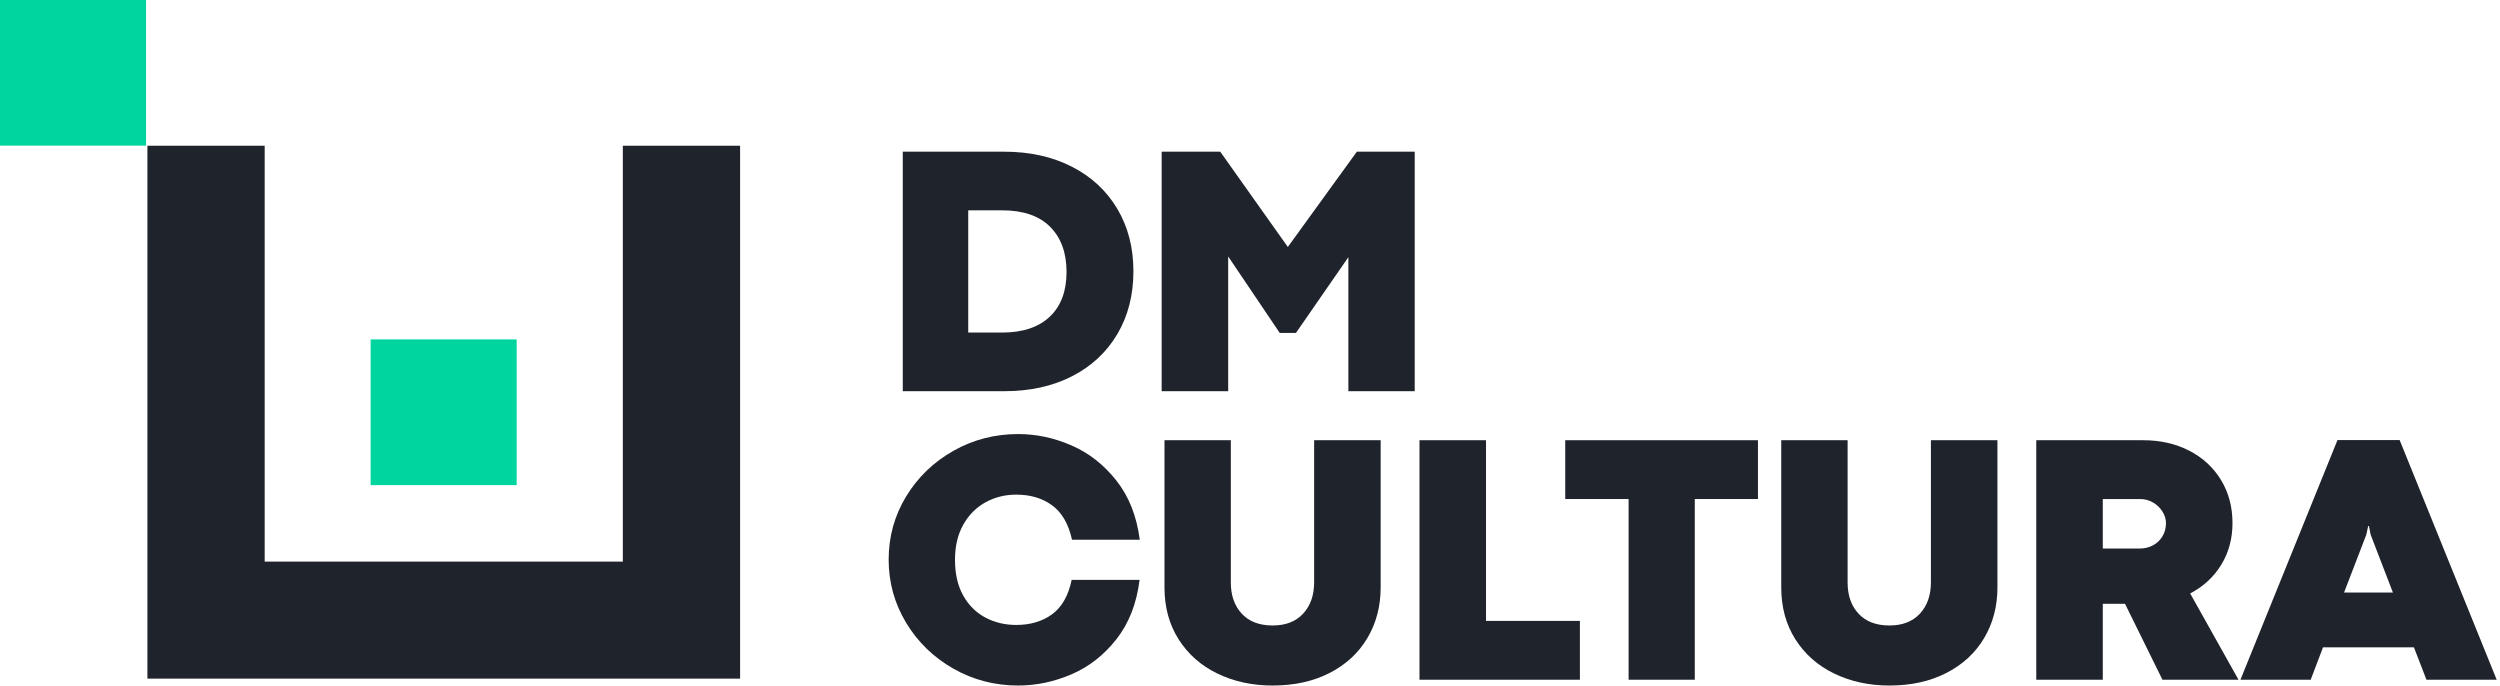 <svg width="204" height="56" viewBox="0 0 204 56" fill="none" xmlns="http://www.w3.org/2000/svg">
<g clip-path="url(#clip0_574_3729)">
<path d="M197.998 55.465L196.976 52.821H189.559L188.552 55.465H182.82L190.739 35.908H195.81L203.73 55.465H197.998ZM191.274 48.352H195.262L193.448 43.639L193.304 42.92H193.246L193.088 43.639L191.274 48.352Z" fill="#1F232B"/>
<path d="M174.87 35.922C176.282 35.922 177.541 36.207 178.644 36.777C179.748 37.347 180.612 38.144 181.236 39.169C181.86 40.194 182.171 41.368 182.171 42.69C182.171 43.955 181.864 45.087 181.251 46.089C180.636 47.09 179.791 47.868 178.717 48.424L182.662 55.465H176.456L173.402 49.272H171.588V55.465H166.159V35.922H174.87ZM174.626 44.759C175.01 44.759 175.366 44.671 175.691 44.494C176.018 44.316 176.275 44.07 176.463 43.753C176.65 43.437 176.743 43.083 176.743 42.69C176.743 42.364 176.647 42.048 176.456 41.742C176.263 41.435 176.006 41.188 175.685 41.002C175.363 40.815 175.015 40.722 174.641 40.722H171.588V44.759H174.626Z" fill="#1F232B"/>
<path d="M154.178 55.939C152.517 55.939 151.014 55.614 149.67 54.962C148.326 54.31 147.27 53.379 146.502 52.167C145.734 50.955 145.35 49.545 145.35 47.935V35.922H150.765V47.533C150.765 48.587 151.062 49.434 151.657 50.076C152.253 50.718 153.093 51.039 154.178 51.039C155.243 51.039 156.074 50.716 156.669 50.069C157.264 49.423 157.562 48.572 157.562 47.518V35.922H162.991V47.935C162.991 49.468 162.631 50.843 161.911 52.059C161.19 53.276 160.163 54.227 158.829 54.912C157.494 55.597 155.944 55.939 154.178 55.939Z" fill="#1F232B"/>
<path d="M132.894 40.721H127.724V35.922H143.449V40.721H138.294V55.465H132.894V40.721Z" fill="#1F232B"/>
<path d="M115.83 35.922H121.259V50.666H128.92V55.465H115.83V35.922Z" fill="#1F232B"/>
<path d="M103.849 55.939C102.188 55.939 100.686 55.614 99.342 54.962C97.997 54.31 96.942 53.379 96.174 52.167C95.405 50.955 95.022 49.545 95.022 47.935V35.922H100.436V47.533C100.436 48.587 100.734 49.434 101.329 50.076C101.924 50.718 102.764 51.039 103.849 51.039C104.915 51.039 105.745 50.716 106.34 50.069C106.935 49.423 107.233 48.572 107.233 47.518V35.922H112.662V47.935C112.662 49.468 112.302 50.843 111.582 52.059C110.862 53.276 109.835 54.227 108.5 54.912C107.166 55.597 105.616 55.939 103.849 55.939Z" fill="#1F232B"/>
<path d="M83.084 55.939C81.173 55.939 79.409 55.48 77.792 54.56C76.174 53.64 74.89 52.392 73.939 50.816C72.989 49.24 72.514 47.523 72.514 45.665C72.514 43.797 72.989 42.08 73.939 40.513C74.89 38.947 76.174 37.706 77.792 36.791C79.409 35.876 81.173 35.419 83.084 35.419C84.553 35.419 85.997 35.725 87.418 36.339C88.839 36.952 90.063 37.908 91.09 39.206C92.118 40.504 92.756 42.116 93.005 44.041H87.476C87.188 42.748 86.645 41.811 85.849 41.232C85.052 40.652 84.078 40.362 82.925 40.362C82.013 40.362 81.178 40.571 80.42 40.987C79.661 41.404 79.056 42.012 78.605 42.812C78.154 43.612 77.928 44.568 77.928 45.679C77.928 46.829 78.152 47.801 78.598 48.596C79.044 49.391 79.647 49.99 80.405 50.392C81.164 50.795 82.004 50.996 82.925 50.996C84.078 50.996 85.052 50.706 85.849 50.127C86.645 49.547 87.178 48.611 87.447 47.317H92.991C92.751 49.243 92.123 50.855 91.105 52.153C90.087 53.451 88.865 54.407 87.44 55.02C86.014 55.633 84.562 55.939 83.084 55.939Z" fill="#1F232B"/>
<path d="M115.441 31.921H110.027V20.986L105.75 27.165H104.425L100.22 20.928V31.921H94.791V12.378H99.572L105.087 20.153L110.718 12.378H115.441" fill="#1F232B"/>
<path d="M81.932 12.378C84.024 12.378 85.868 12.785 87.461 13.6C89.055 14.414 90.291 15.559 91.169 17.034C92.048 18.509 92.487 20.21 92.487 22.135C92.487 24.07 92.05 25.778 91.177 27.258C90.303 28.738 89.072 29.886 87.483 30.7C85.894 31.514 84.058 31.921 81.975 31.921H73.666V12.378H81.932ZM81.773 27.136C83.453 27.136 84.749 26.705 85.661 25.843C86.573 24.98 87.029 23.764 87.029 22.193C87.029 20.631 86.583 19.403 85.69 18.507C84.797 17.611 83.492 17.163 81.773 17.163H79.008V27.136H81.773Z" fill="#1F232B"/>
<path fill-rule="evenodd" clip-rule="evenodd" d="M21.598 45.827H50.822V11.892H60.392V55.376H12.029V11.892H21.598V45.827Z" fill="#1F232B"/>
<path d="M42.16 39.587H30.244V27.695H42.16V39.587Z" fill="#00D5A0"/>
<path d="M11.918 -0.006H0.001V11.885H11.918V-0.006Z" fill="#00D5A0"/>
</g>
<defs>
<clipPath id="clip0_574_3729">
<rect width="203.951" height="56" fill="white"/>
</clipPath>
</defs>
</svg>
